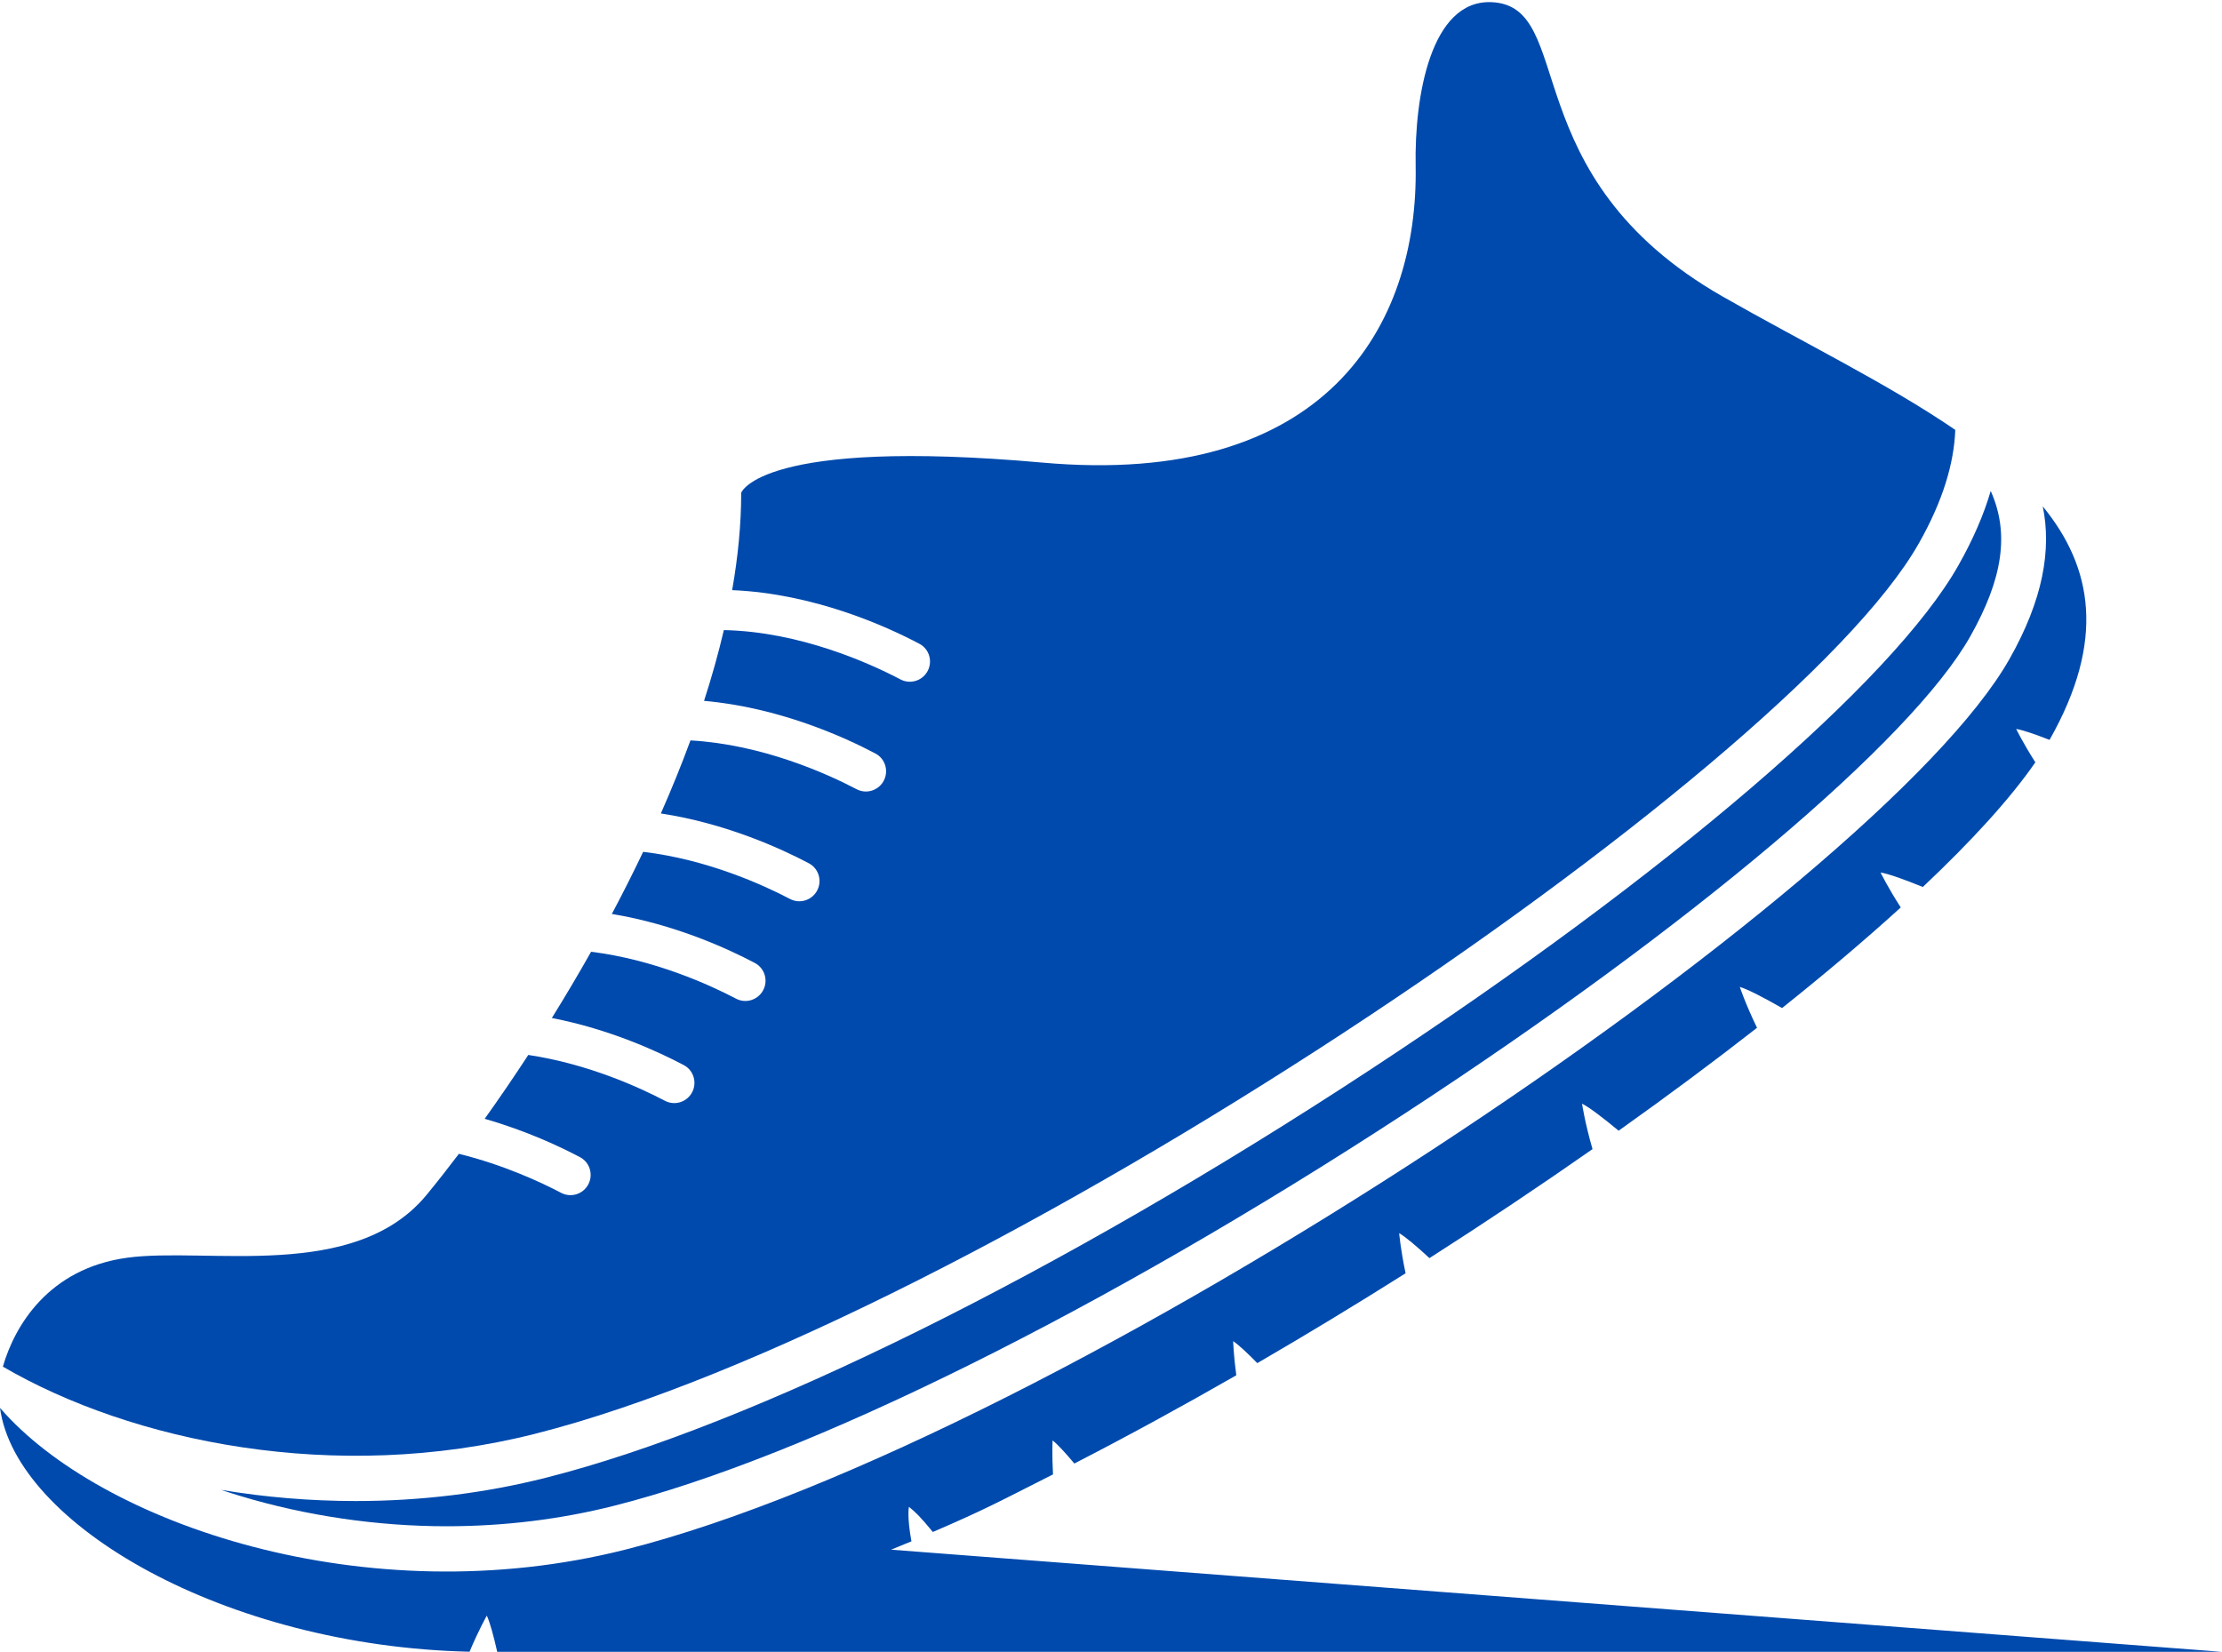 <?xml version="1.0" encoding="UTF-8" standalone="no"?><svg xmlns="http://www.w3.org/2000/svg" xmlns:xlink="http://www.w3.org/1999/xlink" fill="#004aad" height="1487.1" preserveAspectRatio="xMidYMid meet" version="1" viewBox="0.0 -1.9 2000.0 1487.1" width="2000" zoomAndPan="magnify"><g id="change1_1"><path d="M481.402,1288.915c394.14-99.667,1128.055-593.475,1245.844-801.87 c21.408-37.876,31.531-71.541,32.681-101.948c-60.934-41.677-137.401-78.918-209.365-120.039 C1360.288,156.329,1420.222,2.846,1342.167,0.033c-54.364-1.96-69.088,84.944-67.955,147.236 c2.637,145.017-81.546,289.942-335.714,267.29s-271.352,27.182-271.352,27.182c0,28.451-2.893,57.805-8.14,87.625 c73.667,3.07,138.821,32.557,168.516,48.28c9.295,4.921,12.379,16.738,6.791,25.647c-5.026,8.016-15.352,10.876-23.727,6.477 c-27.47-14.422-90.363-43.042-159.049-44.44c-4.946,21.147-10.941,42.425-17.825,63.712 c67.738,5.937,126.509,32.714,154.275,47.416c9.295,4.921,12.379,16.739,6.791,25.647c-5.026,8.015-15.352,10.875-23.727,6.477 c-26.195-13.753-84.643-40.289-149.568-43.945c-8.109,22.073-17.068,44.049-26.651,65.762 c58.691,8.927,108.388,31.718,133.234,44.873c9.295,4.92,12.379,16.737,6.791,25.647c-5.026,8.014-15.352,10.875-23.727,6.477 c-23.837-12.515-74.397-35.612-132.22-42.445c-9.043,18.953-18.466,37.639-28.191,55.917 c56.727,9.379,104.543,31.339,128.752,44.155c9.295,4.922,12.379,16.739,6.791,25.647c-5.026,8.017-15.352,10.876-23.727,6.477 c-23.598-12.389-73.388-35.163-130.486-42.25c-11.613,20.576-23.457,40.509-35.331,59.634 c52.333,10.163,95.995,30.364,118.78,42.425c9.291,4.92,12.374,16.738,6.787,25.647c-5.026,8.014-15.352,10.875-23.727,6.477 c-22.568-11.849-69.079-33.234-123.04-41.282c-13.334,20.411-26.536,39.709-39.264,57.496 c37.464,10.704,68.021,25.109,85.82,34.534c9.291,4.921,12.374,16.738,6.791,25.646c-5.026,8.017-15.352,10.876-23.731,6.477 c-18.108-9.508-51.648-25.169-92.067-35.15c-10.229,13.511-19.993,25.899-29.067,36.922 c-64.699,78.604-197.663,46.79-269.555,56.629c-70.893,9.701-101.296,61.421-111.852,98.055 C118.55,1295.993,301.807,1334.329,481.402,1288.915z"/><path d="M401.891,1372.103c-62.332,0-126.479-9.414-185.506-27.224c-5.84-1.762-11.611-3.598-17.316-5.508 c39.806,6.63,80.55,10.029,121.312,10.029c58.421,0,115.957-7.059,171.01-20.98c185.682-46.954,462.914-184.194,741.597-367.116 c267.72-175.727,470.702-349.769,529.734-454.209c13.15-23.266,22.788-45.43,29.101-67.016 c17.069,38.146,10.927,79.039-18.506,131.112c-52.844,93.495-252.368,261.873-508.311,428.963 c-271.459,177.22-537.644,309.352-712.046,353.453C504.424,1365.88,453.598,1372.103,401.891,1372.103z"/><path d="M802.087,1393.183c6.388-2.603,12.569-5.139,18.289-7.513c-4.15-22.383-2.265-31.065-2.265-31.065 c5.619,4.424,10.839,9.51,21.519,22.652c46.865-20.188,58.492-26.704,108.162-51.846c-1-18.569-0.354-30.596-0.354-30.596 c4.513,3.554,11.476,11.148,19.572,20.805c48.086-24.749,96.942-51.424,145.763-79.436c-2.495-18.564-2.805-30.705-2.805-30.705 c4.88,3.252,12.644,10.513,21.723,19.771c44.83-26.046,89.519-53.164,133.468-80.901c-4.544-21.54-5.774-36.112-5.774-36.112 c5.818,3.393,15.768,11.861,27.257,22.468c50.396-32.217,99.632-65.15,146.771-98.132c-6.959-24.041-9.415-40.901-9.415-40.901 c6.725,3.394,18.958,12.77,32.907,24.342c43.83-31.149,85.634-62.226,124.589-92.656c-10.428-21.48-15.516-36.795-15.516-36.795 c7.424,2.232,21.696,9.687,38.035,19.019c39.163-31.232,75.043-61.626,106.844-90.576c-11.861-18.386-18.174-31.455-18.174-31.455 c7.34,1.2,21.541,6.343,38.043,13.057c44.034-41.543,78.785-79.649,101.282-112.24c-11.282-17.648-17.259-30.044-17.259-30.044 c6.114,1.001,17.011,4.749,30.018,9.85c0.08-0.146,0.181-0.3,0.265-0.446c50.365-89.105,38.495-154.981-6.34-209.744 c8.021,39.208,0.146,84.094-29.903,137.258c-117.789,208.396-851.704,702.203-1245.844,801.87 C329.591,1452.122,89.974,1369.785,0,1265.53c14.109,104.973,202.653,214.544,422.636,219.519 c8.397-20.014,15.533-32.482,15.533-32.482c2.778,5.92,6.052,17.941,9.384,32.597H2000L802.087,1393.183z"/></g></svg>